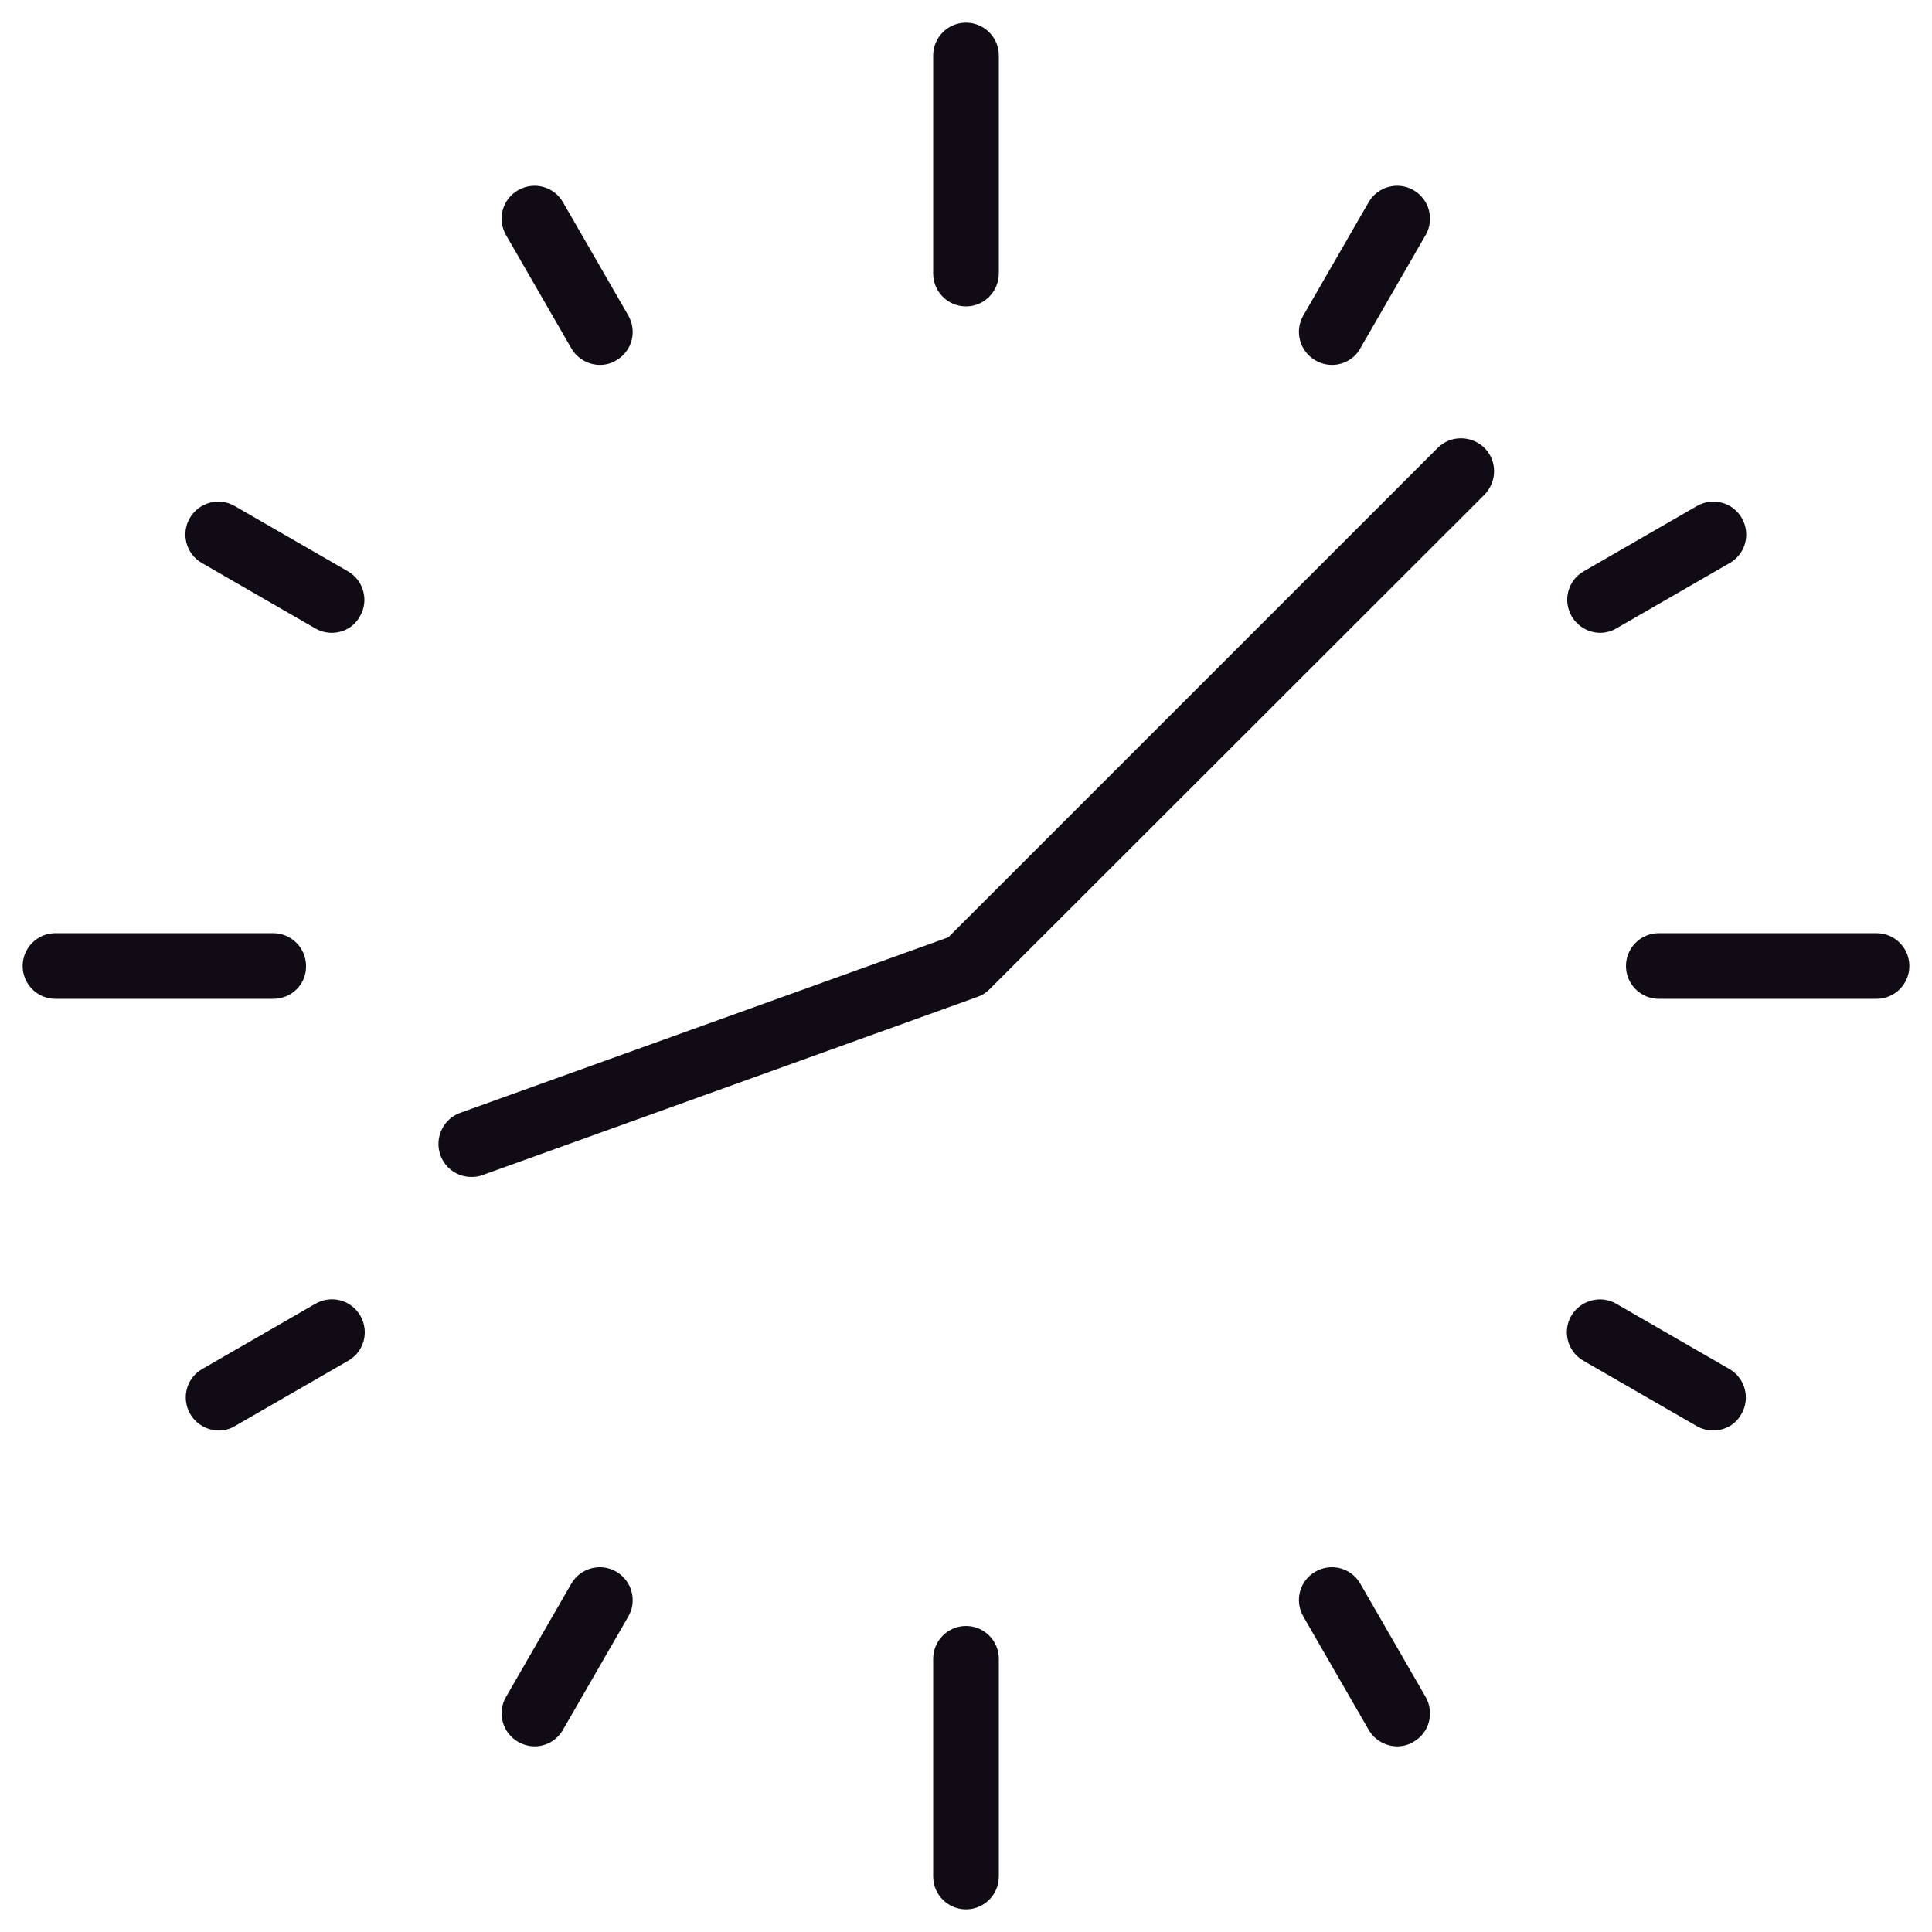 <?xml version="1.0" encoding="utf-8"?>
<!-- Generator: Adobe Illustrator 23.0.1, SVG Export Plug-In . SVG Version: 6.00 Build 0)  -->
<svg version="1.1" xmlns="http://www.w3.org/2000/svg" xmlns:xlink="http://www.w3.org/1999/xlink" x="0px" y="0px"
	 viewBox="0 0 512 512" style="enable-background:new 0 0 512 512;" xml:space="preserve">
<style type="text/css">
	.st0{fill:#110B15;}
</style>
<g id="Layer_1">
	<g>
		<path class="st0" d="M256,506c-4.8,0-8.7-3.9-8.7-8.7v-57.7c0-4.8,3.9-8.7,8.7-8.7c4.8,0,8.7,3.9,8.7,8.7v57.7
			C264.7,502.1,260.8,506,256,506z M370.3,462.8c-3,0-6-1.6-7.6-4.4l-17.3-30c-2.4-4.2-1-9.5,3.2-11.9c4.2-2.4,9.5-1,11.9,3.2
			l17.3,30c2.4,4.2,1,9.5-3.2,11.9C373.3,462.4,371.8,462.8,370.3,462.8z M141.7,462.8c-1.5,0-3-0.4-4.4-1.2
			c-4.2-2.4-5.6-7.8-3.2-11.9l17.3-30c2.4-4.2,7.8-5.6,11.9-3.2c4.2,2.4,5.6,7.8,3.2,11.9l-17.3,30
			C147.6,461.2,144.7,462.8,141.7,462.8z M454,379.1c-1.5,0-3-0.4-4.4-1.2l-30-17.3c-4.2-2.4-5.6-7.8-3.2-11.9s7.8-5.6,11.9-3.2
			l30,17.3c4.2,2.4,5.6,7.8,3.2,11.9C460,377.5,457.1,379.1,454,379.1z M58,379.1c-3,0-6-1.6-7.6-4.4c-2.4-4.2-1-9.5,3.2-11.9
			l30-17.3c4.2-2.4,9.5-1,11.9,3.2c2.4,4.2,1,9.5-3.2,11.9l-30,17.3C61,378.7,59.5,379.1,58,379.1z M124.9,311.9
			c-3.6,0-6.9-2.2-8.2-5.8c-1.6-4.5,0.7-9.6,5.3-11.2l129.3-46.5l129.7-129.7c3.4-3.4,8.9-3.4,12.4,0c3.4,3.4,3.4,8.9,0,12.4
			L262.2,262.2c-0.9,0.9-2,1.6-3.2,2l-131.1,47.2C126.9,311.8,125.9,311.9,124.9,311.9z M497.3,264.7h-57.7c-4.8,0-8.7-3.9-8.7-8.7
			c0-4.8,3.9-8.7,8.7-8.7h57.7c4.8,0,8.7,3.9,8.7,8.7C506,260.8,502.1,264.7,497.3,264.7z M72.4,264.7H14.7c-4.8,0-8.7-3.9-8.7-8.7
			c0-4.8,3.9-8.7,8.7-8.7h57.7c4.8,0,8.7,3.9,8.7,8.7C81.2,260.8,77.3,264.7,72.4,264.7z M424.1,167.7c-3,0-6-1.6-7.6-4.4
			c-2.4-4.2-1-9.5,3.2-11.9l30-17.3c4.2-2.4,9.5-1,11.9,3.2c2.4,4.2,1,9.5-3.2,11.9l-30,17.3C427.1,167.3,425.5,167.7,424.1,167.7z
			 M87.9,167.7c-1.5,0-3-0.4-4.4-1.2l-30-17.3c-4.2-2.4-5.6-7.8-3.2-11.9c2.4-4.2,7.8-5.6,11.9-3.2l30,17.3
			c4.2,2.4,5.6,7.8,3.2,11.9C93.9,166.1,91,167.7,87.9,167.7z M353,96.7c-1.5,0-3-0.4-4.4-1.2c-4.2-2.4-5.6-7.8-3.2-11.9l17.3-30
			c2.4-4.2,7.8-5.6,11.9-3.2c4.2,2.4,5.6,7.8,3.2,11.9l-17.3,30C359,95.1,356,96.7,353,96.7z M159,96.7c-3,0-6-1.6-7.6-4.4l-17.3-30
			c-2.4-4.2-1-9.5,3.2-11.9c4.2-2.4,9.5-1,11.9,3.2l17.3,30c2.4,4.2,1,9.5-3.2,11.9C162,96.3,160.5,96.7,159,96.7z M256,81.2
			c-4.8,0-8.7-3.9-8.7-8.7V14.7c0-4.8,3.9-8.7,8.7-8.7c4.8,0,8.7,3.9,8.7,8.7v57.7C264.7,77.3,260.8,81.2,256,81.2z"/>
	</g>
</g>
<g id="Layer_2">
</g>
</svg>
